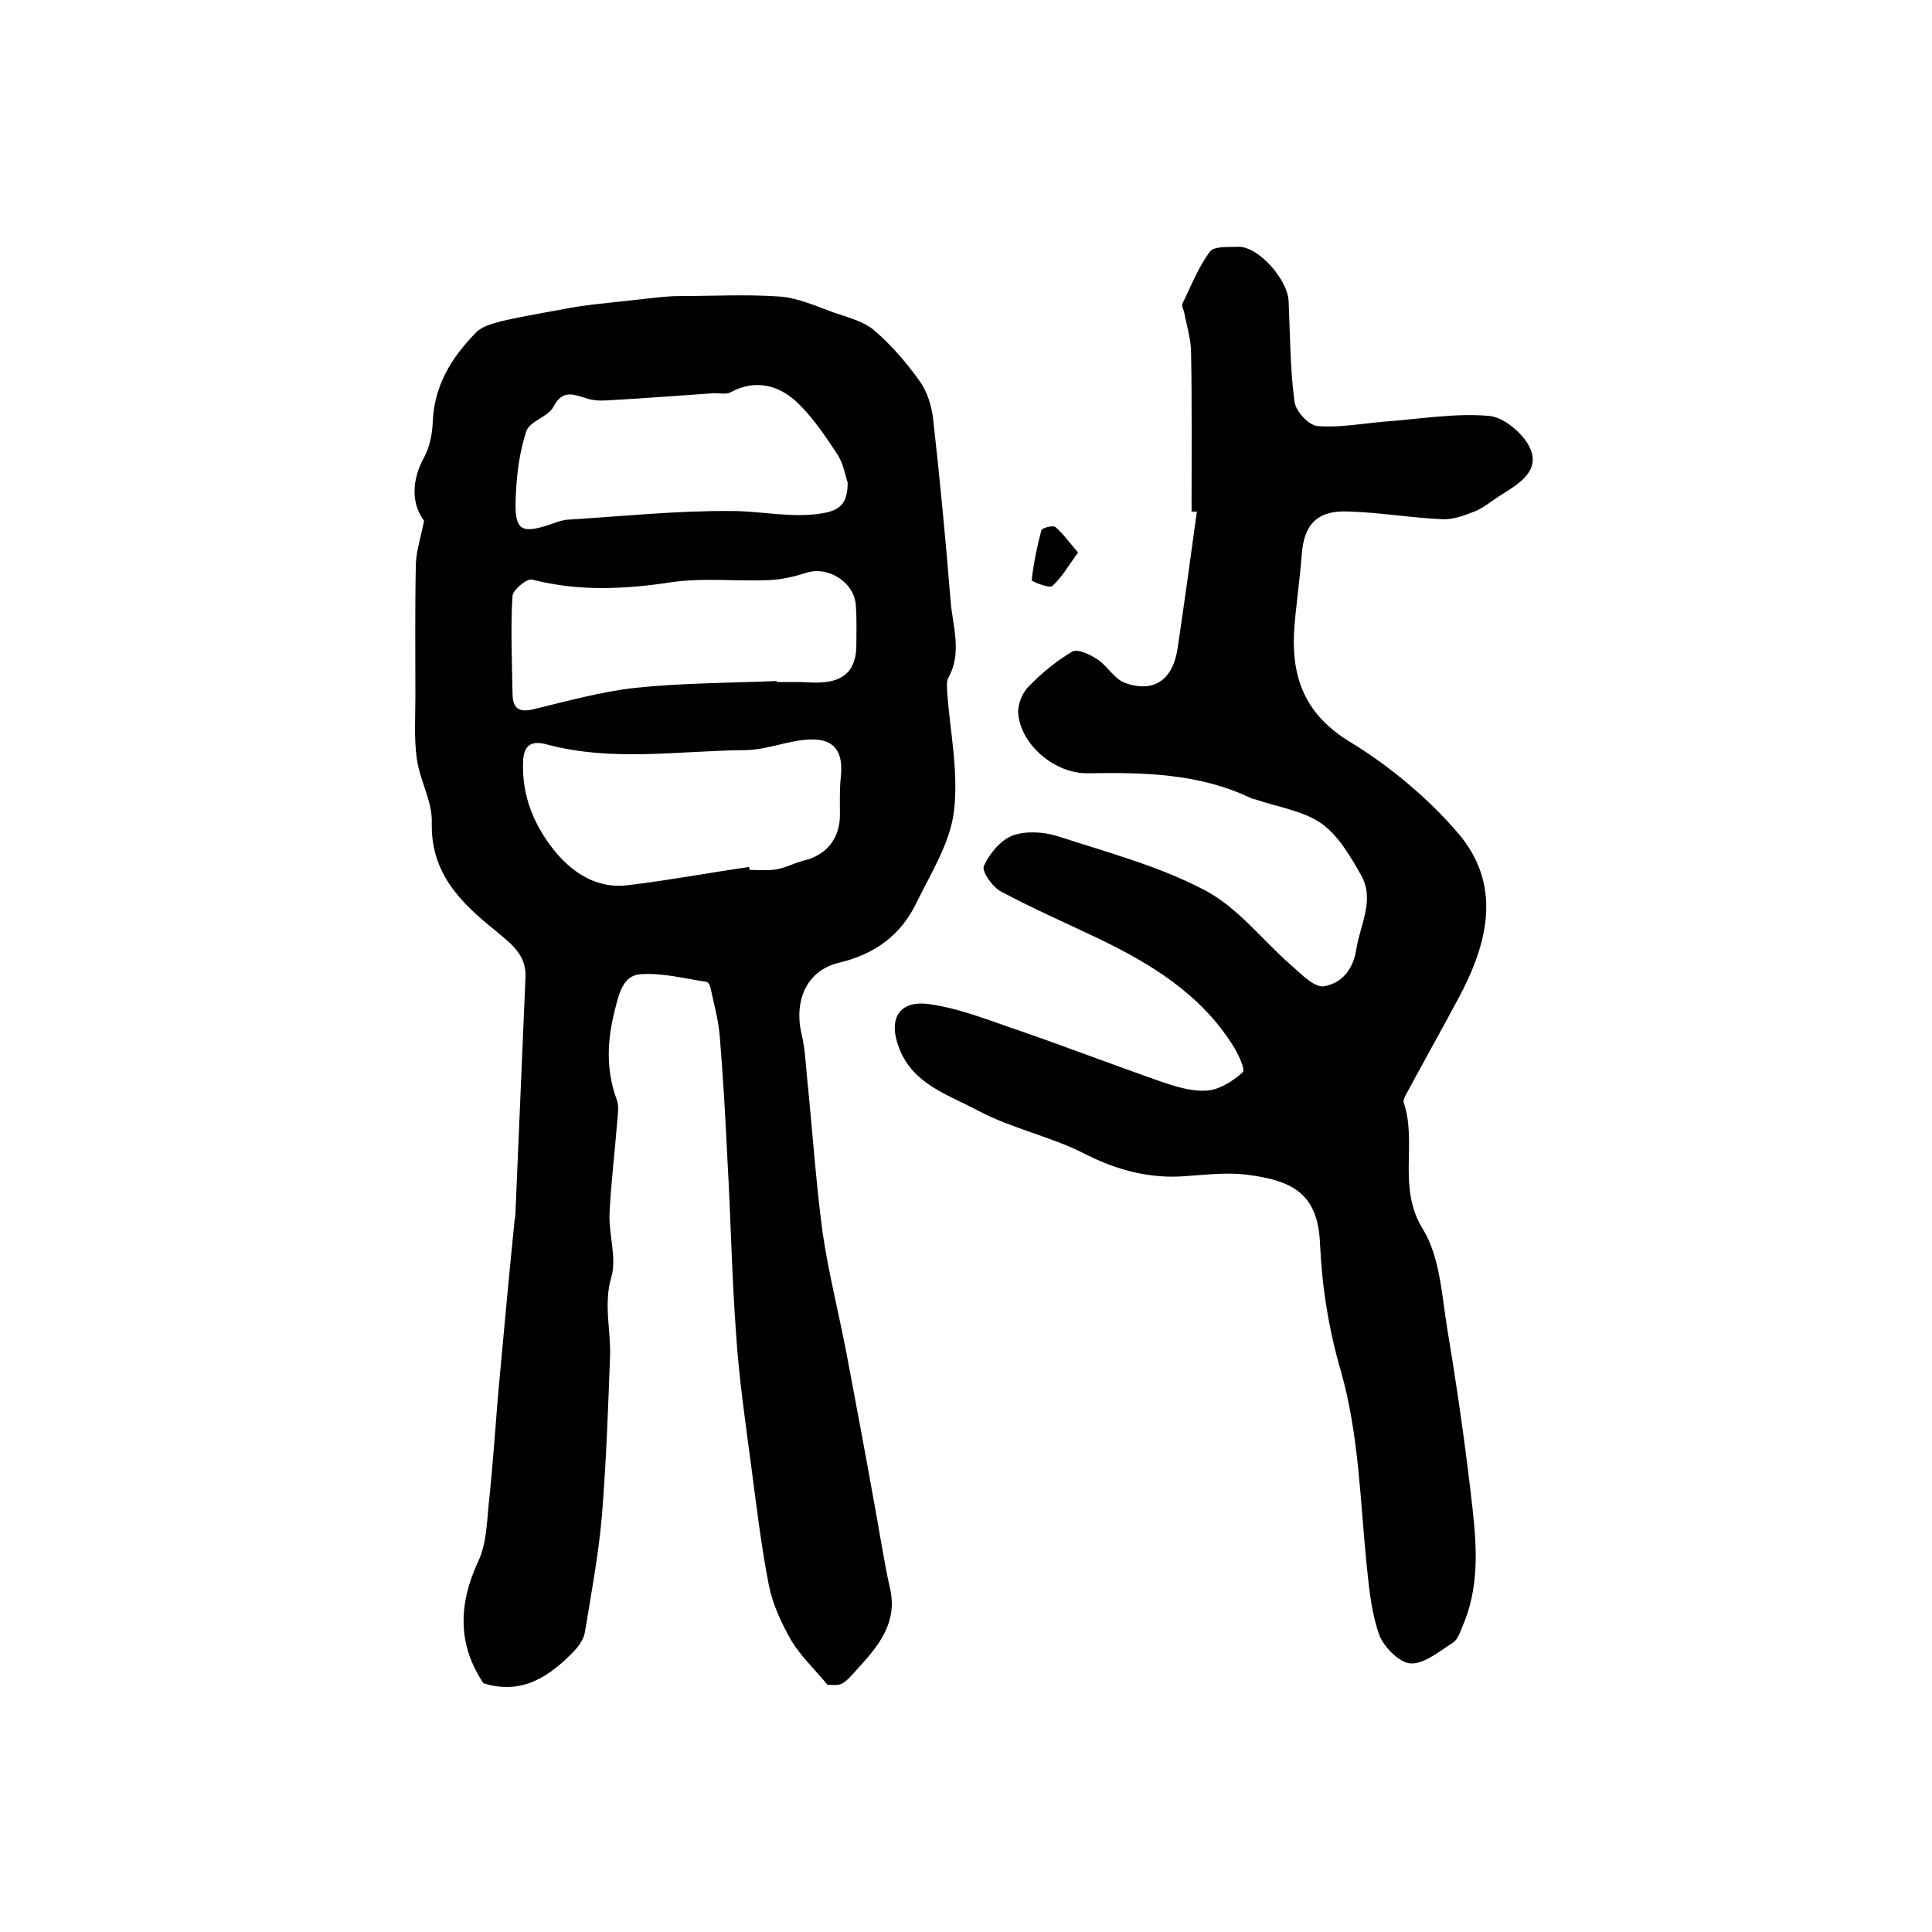 <?xml version="1.0" encoding="utf-8"?>
<!-- Generator: Adobe Illustrator 22.0.0, SVG Export Plug-In . SVG Version: 6.00 Build 0)  -->
<svg version="1.1" id="图层_1" xmlns="http://www.w3.org/2000/svg" xmlns:xlink="http://www.w3.org/1999/xlink" x="0px" y="0px"
	 viewBox="0 0 400 400" style="enable-background:new 0 0 400 400;" xml:space="preserve">
<style type="text/css">
	.st0{fill:#FFFFFF;}
</style>
<g>
	
	<path d="M171.3,348.8c-2.8-3.4-5.6-6-7.5-9.2c-2-3.5-3.8-7.4-4.6-11.3c-1.6-8.2-2.6-16.6-3.7-25c-1.2-9-2.5-18-3.1-27.1
		c-0.9-12.1-1.1-24.2-1.8-36.2c-0.4-8.6-0.9-17.2-1.6-25.7c-0.3-3.3-1.2-6.5-1.9-9.8c-0.1-0.5-0.5-1.2-0.8-1.2
		c-4.5-0.7-9.1-1.9-13.6-1.6c-3.7,0.2-4.5,3.9-5.4,7.4c-1.6,6.3-1.9,12.4,0.4,18.6c0.5,1.3,0.2,3,0.1,4.4
		c-0.5,6.4-1.3,12.7-1.6,19.1c-0.2,4.4,1.5,9.1,0.4,13.1c-1.7,5.7-0.1,11-0.3,16.5c-0.4,11.1-0.8,22.2-1.7,33.2
		c-0.7,8-2.2,16-3.5,23.9c-0.2,1.4-1.2,2.8-2.1,3.8c-5.2,5.4-10.9,9.3-18.9,6.8c-5.4-8-5.2-16.4-1.1-25.2c1.7-3.6,1.8-8,2.2-12.1
		c0.8-7.4,1.3-14.8,1.9-22.2c1.1-12,2.2-24,3.4-36c0-0.5,0.2-1,0.2-1.5c0.7-16.4,1.4-32.8,2.1-49.2c0.2-4.7-3.1-7-6.2-9.6
		c-7.2-5.8-13.5-11.9-13.2-22.5c0.1-4.3-2.5-8.7-3.1-13.1c-0.6-4.2-0.3-8.6-0.3-12.9c0-9.2-0.1-18.3,0.1-27.5c0.1-2.7,1-5.3,1.7-8.9
		c-2.6-3.4-2.7-8.3,0.1-13.3c1.1-2.1,1.6-4.7,1.7-7.2c0.3-7.5,3.9-13.3,8.9-18.4c1.2-1.3,3.4-1.9,5.3-2.4c4.8-1.1,9.7-1.9,14.5-2.8
		c1.6-0.3,3.3-0.5,4.9-0.7c4.6-0.5,9.1-1,13.7-1.5c1.2-0.1,2.3-0.2,3.5-0.2c7,0,14.1-0.4,21.1,0.1c3.8,0.3,7.5,2,11.1,3.3
		c2.9,1,6.2,1.8,8.4,3.7c3.5,3,6.7,6.7,9.4,10.5c1.6,2.2,2.5,5.2,2.8,7.9c1.4,12.5,2.6,25,3.6,37.5c0.4,5.3,2.5,10.8-0.5,16.1
		c-0.4,0.8-0.2,2-0.2,2.9c0.6,8.2,2.4,16.6,1.4,24.7c-0.8,6.6-4.8,12.8-7.8,19c-3.2,6.6-8.5,10.5-15.9,12.3c-6.9,1.6-9.5,8-7.8,15
		c0.7,2.9,0.8,5.9,1.1,8.9c1.1,10.7,1.8,21.4,3.2,31.9c1.2,8.3,3.3,16.5,4.9,24.8c1.9,10.1,3.8,20.1,5.6,30.2
		c1.2,6.3,2.1,12.7,3.5,18.9c1.5,6.8-2.2,11.5-6.3,16C174.4,349.1,174.3,349,171.3,348.8z M175.5,99.9c-0.5-1.5-0.9-3.9-2.1-5.8
		c-2.6-3.9-5.3-8-8.7-11.1c-3.7-3.3-8.4-4.5-13.4-1.8c-0.9,0.5-2.3,0.2-3.4,0.2c-7.4,0.5-14.8,1.1-22.3,1.5c-1.5,0.1-3,0-4.4-0.5
		c-2.6-0.8-4.8-1.7-6.6,1.8c-1.1,2.1-4.9,3-5.6,5c-1.4,4.2-2,8.7-2.2,13.2c-0.4,7.7,0.9,8.4,8.2,5.8c0.8-0.3,1.6-0.5,2.4-0.6
		c11.4-0.7,22.7-1.9,34.1-1.8c6.2,0,12.3,1.5,18.6,0.5C173.8,105.7,175.5,104.4,175.5,99.9z M155.1,179.5c0,0.2,0.1,0.4,0.1,0.6
		c1.8,0,3.7,0.2,5.5-0.1c1.9-0.3,3.7-1.3,5.6-1.8c4.8-1.1,7.6-4.6,7.6-9.5c0-2.7-0.1-5.3,0.2-8c0.5-5.2-1.4-7.8-6.5-7.6
		c-4.4,0.2-8.7,2.1-13.1,2.2c-13.8,0.1-27.7,2.5-41.4-1.2c-3-0.8-4.7,0.1-4.8,3.6c-0.3,7.2,2.4,13.5,6.8,18.8
		c3.6,4.3,8.6,7.5,14.7,6.8C138.2,182.3,146.7,180.7,155.1,179.5z M160.8,141c0,0.1,0,0.2,0,0.2c1.5,0,3,0,4.5,0
		c1.5,0,3,0.2,4.5,0.1c5.1-0.2,7.5-2.7,7.5-7.8c0-2.7,0.1-5.3-0.1-8c-0.2-4.9-5.7-8.4-10.3-6.9c-2.5,0.8-5.1,1.4-7.7,1.5
		c-6.7,0.3-13.4-0.5-19.9,0.4c-9.8,1.5-19.4,2-29.1-0.5c-1.1-0.3-4,2.1-4.1,3.4c-0.4,6.6-0.1,13.2,0,19.7c0,2.7,0.5,4.6,4.1,3.8
		c7.1-1.7,14.2-3.7,21.4-4.5C141.2,141.4,151,141.4,160.8,141z"/>
	<path d="M246.7,105.9c0-11,0.1-21.9-0.1-32.9c0-2.7-0.9-5.5-1.4-8.2c-0.1-0.6-0.6-1.4-0.4-1.9c1.8-3.7,3.3-7.6,5.7-10.8
		c0.9-1.2,3.9-0.9,5.9-1c4.1-0.1,10.2,6.7,10.4,11.3c0.3,6.9,0.3,13.9,1.2,20.7c0.2,2,2.9,4.9,4.7,5.1c4.5,0.4,9.2-0.5,13.8-0.9
		c7.2-0.5,14.5-1.8,21.7-1.2c3.1,0.2,7.1,3.6,8.5,6.5c2.3,4.8-2.1,7.5-5.8,9.8c-1.8,1.1-3.5,2.6-5.4,3.4c-2.2,0.9-4.6,1.8-6.9,1.7
		c-6.5-0.3-12.9-1.4-19.4-1.6c-6.5-0.3-9.3,2.7-9.7,9.1c-0.4,5.4-1.3,10.9-1.6,16.3c-0.4,9.6,2.7,16.9,11.6,22.3
		c8.2,5,16,11.5,22.3,18.8c9.3,10.8,6.3,22.9,0.1,34.4c-3.6,6.7-7.3,13.3-10.9,20c-0.2,0.4-0.5,1-0.4,1.4c2.9,8.4-1.4,17.6,4,26.3
		c3.5,5.7,3.9,13.5,5,20.4c2.1,12.5,3.9,25.1,5.3,37.7c0.9,8.1,1.3,16.3-2.1,24.1c-0.5,1.2-1,2.8-2,3.4c-2.8,1.8-5.9,4.4-8.7,4.3
		c-2.3-0.1-5.5-3.3-6.5-5.8c-1.6-4.4-2.1-9.3-2.6-14.1c-1.4-13.6-1.6-27.3-5.4-40.7c-2.5-8.5-3.9-17.4-4.3-26.2
		c-0.4-10.5-5.7-13.2-15.2-14.4c-4.1-0.5-8.3,0-12.5,0.3c-7.5,0.6-14.3-1.2-21-4.6c-7-3.6-15-5.2-22-8.9
		c-6.1-3.3-13.5-5.4-16.4-12.9c-2.4-6-0.2-10.1,6.2-9.2c6.5,0.9,12.7,3.5,19,5.6c9.5,3.3,18.9,6.9,28.3,10.2c3.2,1.1,6.7,2.3,10,2.1
		c2.6-0.1,5.5-1.9,7.6-3.8c0.6-0.5-1-4-2.2-5.8c-6.7-10.5-16.9-16.7-27.7-21.9c-6.7-3.2-13.6-6.2-20.1-9.7c-1.8-0.9-4.1-4.2-3.6-5.3
		c1.1-2.5,3.4-5.3,5.9-6.3c2.7-1,6.4-0.8,9.3,0.1c10.4,3.4,21.1,6.2,30.7,11.3c6.8,3.6,11.9,10.4,17.9,15.6c2,1.8,4.7,4.5,6.6,4.2
		c3.5-0.6,6-3.2,6.7-7.6c0.8-5.2,3.9-10.3,1-15.4c-2.2-3.9-4.7-8.2-8.2-10.7c-3.9-2.7-9.1-3.4-13.7-5c-0.3-0.1-0.7-0.1-1-0.3
		c-10.7-5.1-22.2-5.3-33.7-5.1c-6.7,0.1-13.9-5.8-14.4-12.5c-0.1-1.8,0.9-4.3,2.3-5.6c2.6-2.7,5.7-5.2,8.9-7.1
		c1.1-0.6,3.7,0.6,5.2,1.6c2,1.3,3.4,3.9,5.5,4.8c6,2.3,10.1-0.4,11.1-7c1.4-9.4,2.7-18.9,4-28.4C247.5,106,247.1,105.9,246.7,105.9
		z"/>
	<path d="M223.2,114.4c-2,2.7-3.3,5.1-5.3,6.9c-0.6,0.6-4.3-0.9-4.3-1.2c0.4-3.5,1.1-6.9,2-10.3c0.1-0.5,2.4-1.1,2.9-0.7
		C220.1,110.5,221.4,112.3,223.2,114.4z"/>
	
	
	
</g>
</svg>
